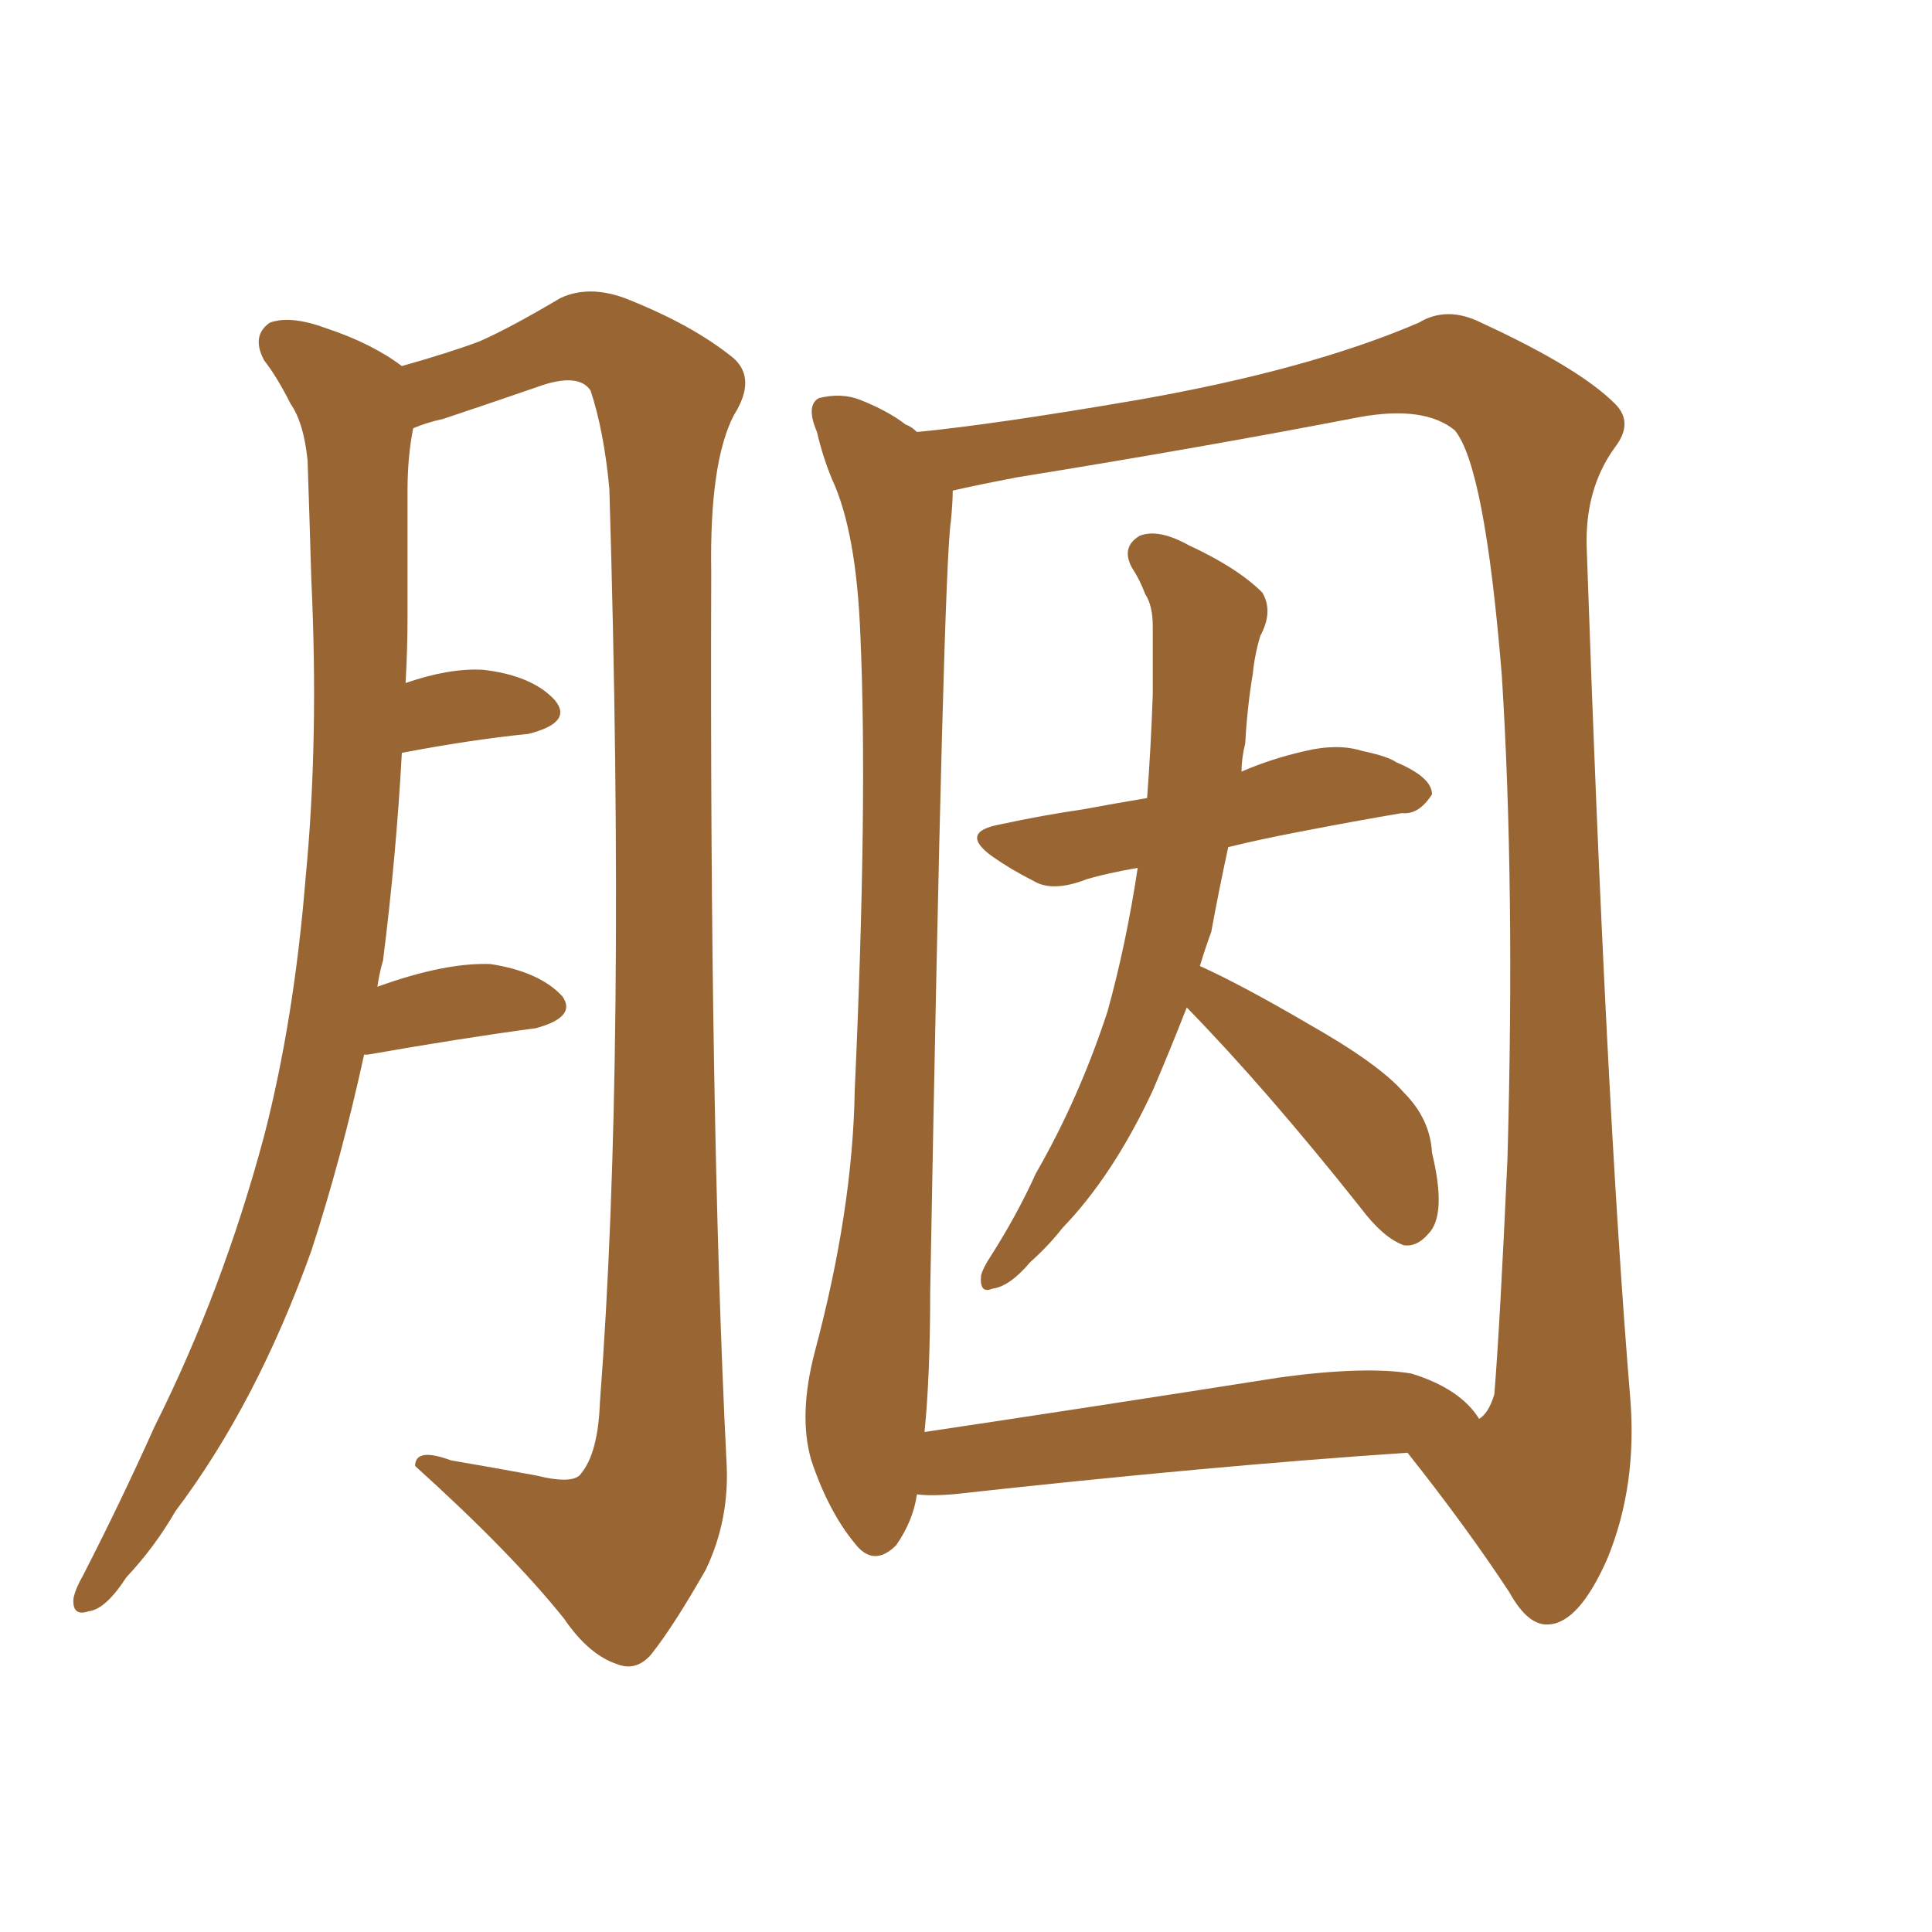 <svg xmlns="http://www.w3.org/2000/svg" xmlns:xlink="http://www.w3.org/1999/xlink" width="150" height="150"><path fill="#996633" padding="10" d="M28.27 81.88L28.27 81.88Q26.51 89.94 24.17 97.12L24.17 97.12Q19.92 108.98 13.62 117.33L13.62 117.33Q12.01 120.12 9.81 122.46L9.81 122.46Q8.20 124.95 6.88 125.10L6.88 125.10Q5.57 125.54 5.71 124.07L5.71 124.07Q5.86 123.34 6.45 122.31L6.45 122.31Q9.38 116.60 12.01 110.74L12.01 110.74Q17.29 100.20 20.51 88.18L20.51 88.18Q22.85 79.10 23.73 68.12L23.73 68.12Q24.76 57.42 24.17 44.97L24.17 44.97Q24.02 39.84 23.88 35.74L23.88 35.74Q23.58 32.81 22.56 31.35L22.56 31.35Q21.53 29.30 20.51 27.98L20.51 27.98Q19.48 26.07 20.95 25.05L20.95 25.05Q22.56 24.46 25.34 25.49L25.34 25.49Q28.86 26.66 31.20 28.42L31.20 28.42Q34.86 27.39 37.21 26.51L37.21 26.51Q39.55 25.49 43.51 23.14L43.51 23.14Q45.70 22.12 48.49 23.14L48.49 23.14Q53.76 25.20 56.98 27.83L56.98 27.83Q58.74 29.44 56.98 32.23L56.98 32.23Q55.08 35.89 55.22 44.38L55.22 44.38Q55.08 87.01 56.40 113.38L56.40 113.38Q56.69 117.92 54.79 121.88L54.79 121.88Q52.29 126.27 50.54 128.47L50.54 128.47Q49.37 129.79 47.90 129.20L47.90 129.20Q45.70 128.47 43.80 125.68L43.80 125.68Q39.70 120.56 32.23 113.82L32.23 113.82Q32.23 112.35 35.01 113.38L35.01 113.38Q38.38 113.96 41.60 114.55L41.60 114.55Q44.53 115.28 45.12 114.40L45.12 114.40Q46.44 112.79 46.58 108.84L46.58 108.84Q48.63 82.03 47.31 37.94L47.31 37.94Q46.88 33.40 45.85 30.32L45.85 30.32Q44.97 29.00 42.19 29.88L42.19 29.88Q38.38 31.20 34.42 32.52L34.42 32.52Q33.11 32.81 32.08 33.25L32.08 33.25Q31.64 35.45 31.64 38.09L31.64 38.09Q31.64 42.92 31.64 47.90L31.64 47.90Q31.64 50.39 31.49 53.03L31.49 53.03Q34.86 51.86 37.50 52.00L37.50 52.00Q41.31 52.44 43.07 54.35L43.07 54.35Q44.53 56.10 41.02 56.98L41.02 56.98Q36.62 57.42 31.20 58.45L31.20 58.45Q30.76 66.50 29.74 74.56L29.74 74.56Q29.44 75.59 29.30 76.61L29.30 76.61Q34.57 74.71 38.09 74.85L38.09 74.85Q41.89 75.44 43.65 77.34L43.65 77.34Q44.82 78.96 41.60 79.83L41.60 79.83Q36.04 80.57 28.56 81.88L28.56 81.88Q28.42 81.88 28.27 81.88ZM92.14 78.22L92.14 78.22Q90.82 81.59 89.50 84.67L89.50 84.67Q86.43 91.26 82.47 95.36L82.47 95.36Q81.45 96.68 79.98 98.00L79.98 98.00Q78.37 99.90 77.05 100.05L77.05 100.05Q76.03 100.49 76.17 99.02L76.17 99.02Q76.32 98.44 76.90 97.56L76.90 97.56Q78.96 94.34 80.42 91.11L80.42 91.11Q83.79 85.25 85.99 78.52L85.99 78.52Q87.45 73.24 88.33 67.38L88.33 67.38Q85.84 67.82 84.38 68.26L84.38 68.26Q81.74 69.29 80.27 68.41L80.27 68.41Q78.52 67.53 77.05 66.50L77.05 66.50Q74.41 64.60 77.64 64.01L77.64 64.01Q81.01 63.28 84.08 62.84L84.08 62.84Q86.43 62.40 89.06 61.96L89.06 61.96Q89.36 58.01 89.50 53.91L89.50 53.91Q89.50 50.98 89.50 48.63L89.50 48.63Q89.50 47.02 88.92 46.14L88.92 46.14Q88.48 44.97 87.89 44.09L87.89 44.09Q87.01 42.48 88.48 41.60L88.48 41.60Q89.94 41.02 92.29 42.33L92.29 42.33Q96.09 44.09 98.00 46.00L98.00 46.00Q98.88 47.46 97.85 49.37L97.85 49.37Q97.41 50.83 97.27 52.29L97.27 52.29Q96.83 54.93 96.68 57.71L96.68 57.71Q96.39 58.89 96.39 59.91L96.39 59.91Q98.73 58.89 101.37 58.30L101.37 58.30Q103.86 57.71 105.76 58.30L105.76 58.30Q107.81 58.74 108.40 59.18L108.40 59.18Q111.18 60.35 111.18 61.67L111.18 61.67Q110.16 63.28 108.84 63.13L108.84 63.13Q105.32 63.72 100.78 64.60L100.78 64.60Q97.71 65.19 95.36 65.77L95.36 65.77Q94.63 69.14 94.04 72.36L94.04 72.36Q93.60 73.54 93.16 75L93.16 75Q96.39 76.46 101.66 79.54L101.66 79.54Q107.08 82.62 108.98 84.81L108.98 84.81Q111.04 86.87 111.18 89.50L111.18 89.50Q112.35 94.34 110.89 95.80L110.89 95.80Q110.01 96.83 108.98 96.68L108.98 96.68Q107.37 96.09 105.62 93.75L105.62 93.75Q98.29 84.52 92.14 78.22ZM71.19 116.02L71.19 116.02Q70.90 118.07 69.58 119.97L69.58 119.97Q67.82 121.73 66.36 119.82L66.36 119.82Q64.31 117.33 62.99 113.38L62.99 113.38Q61.96 109.86 63.28 104.88L63.28 104.88Q66.21 93.90 66.36 84.67L66.36 84.67Q67.38 62.26 66.80 49.37L66.80 49.37Q66.50 41.31 64.60 37.21L64.60 37.21Q63.87 35.45 63.43 33.54L63.43 33.54Q62.55 31.49 63.57 30.91L63.57 30.91Q65.33 30.47 66.80 31.05L66.80 31.05Q68.99 31.93 70.31 32.96L70.31 32.96Q70.75 33.11 71.19 33.54L71.19 33.54Q77.20 32.96 88.33 31.05L88.33 31.05Q101.66 28.71 110.16 25.05L110.16 25.05Q112.35 23.73 114.99 25.05L114.99 25.05Q122.61 28.56 125.39 31.35L125.39 31.35Q126.86 32.81 125.39 34.72L125.39 34.72Q123.05 37.94 123.19 42.48L123.19 42.48Q124.66 85.40 126.56 108.40L126.56 108.40Q127.15 115.28 124.80 121.00L124.80 121.00Q122.61 125.98 120.26 126.12L120.26 126.12Q118.65 126.27 117.19 123.63L117.19 123.63Q113.82 118.51 109.28 112.79L109.28 112.79Q93.90 113.82 73.97 116.02L73.97 116.02Q72.22 116.16 71.19 116.02ZM109.57 106.64L109.57 106.64L109.57 106.64Q113.38 107.81 114.84 110.16L114.84 110.16Q115.58 109.72 116.02 108.25L116.02 108.25Q116.46 102.83 117.04 89.94L117.04 89.94Q117.63 68.70 116.60 52.44L116.60 52.44Q115.28 36.18 112.94 33.40L112.94 33.40Q110.60 31.49 105.62 32.37L105.62 32.37Q93.46 34.72 78.96 37.06L78.96 37.06Q75.88 37.65 73.97 38.09L73.97 38.09Q73.97 38.96 73.83 40.43L73.83 40.43Q73.24 44.09 72.22 100.34L72.22 100.34Q72.22 106.79 71.78 111.18L71.78 111.18Q84.52 109.28 99.46 106.93L99.46 106.93Q106.05 106.05 109.57 106.64Z"/></svg>